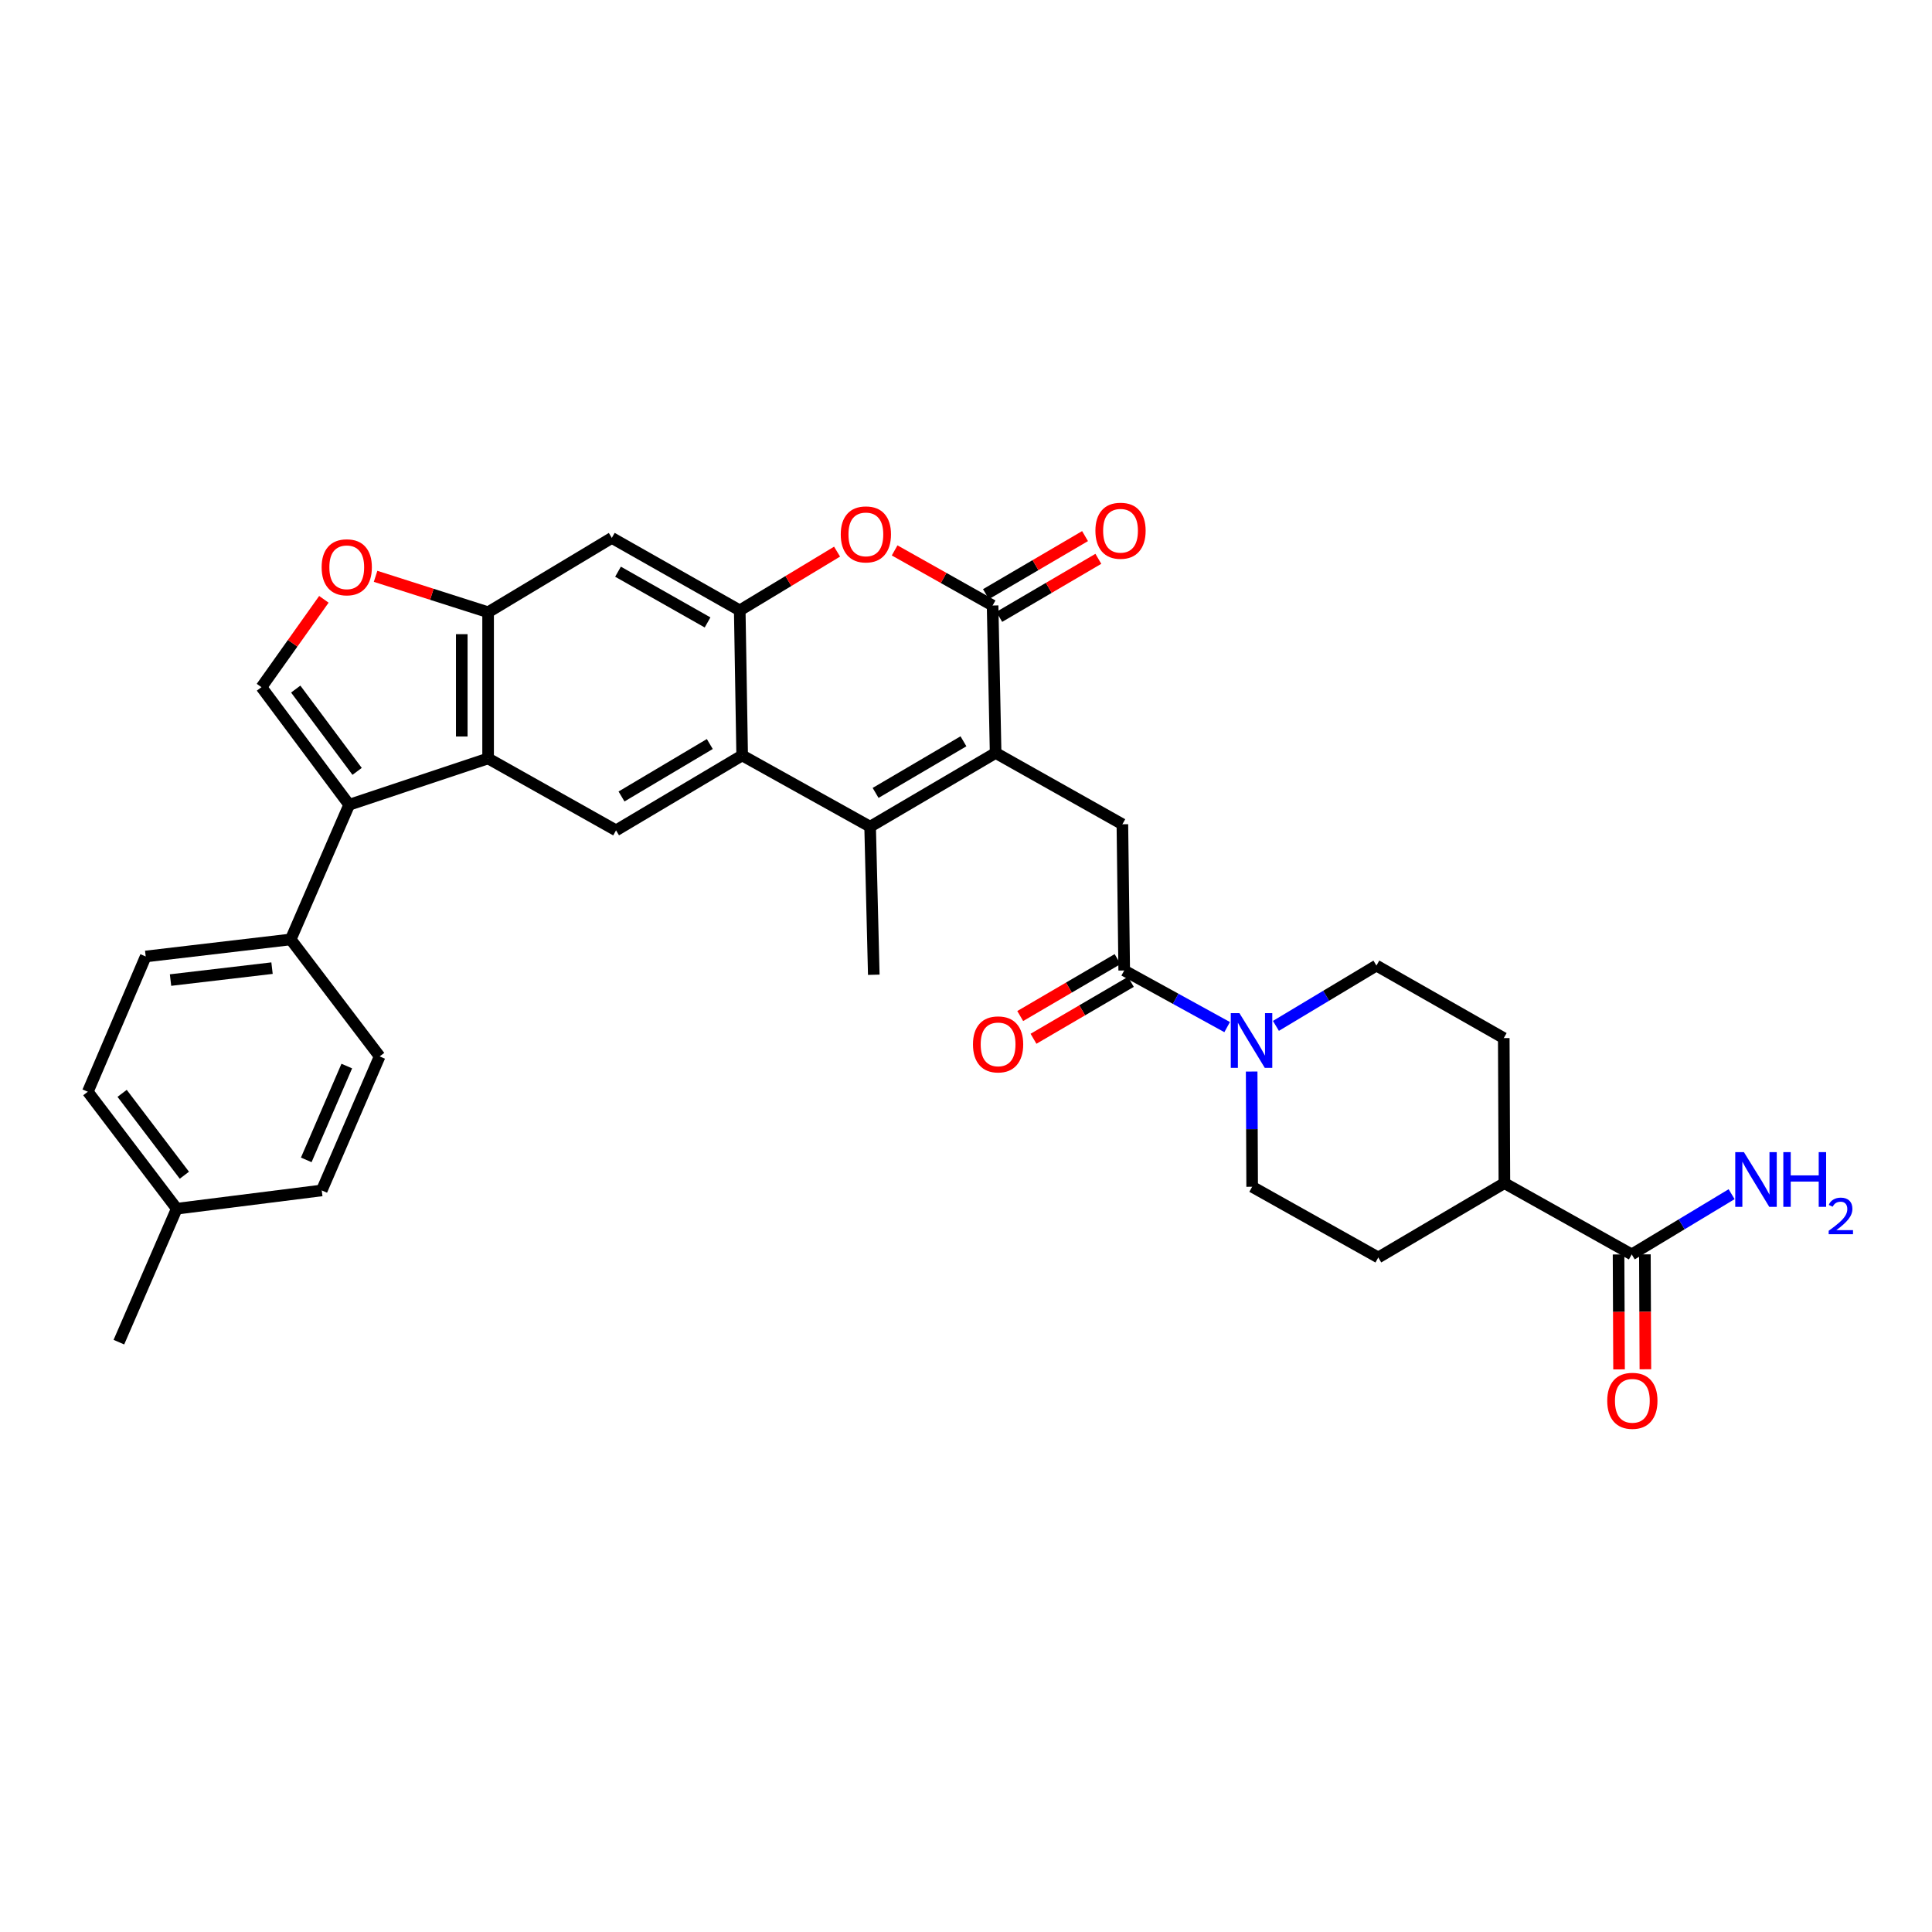 <?xml version='1.0' encoding='iso-8859-1'?>
<svg version='1.1' baseProfile='full'
              xmlns='http://www.w3.org/2000/svg'
                      xmlns:rdkit='http://www.rdkit.org/xml'
                      xmlns:xlink='http://www.w3.org/1999/xlink'
                  xml:space='preserve'
width='1000px' height='1000px' viewBox='0 0 1000 1000'>
<!-- END OF HEADER -->
<rect style='opacity:1.0;fill:#FFFFFF;stroke:none' width='1000' height='1000' x='0' y='0'> </rect>
<path class='bond-0' d='M 515.331,389.72 L 450.371,427.888' style='fill:none;fill-rule:evenodd;stroke:#000000;stroke-width:6px;stroke-linecap:butt;stroke-linejoin:miter;stroke-opacity:1' />
<path class='bond-0' d='M 498.682,383.693 L 453.209,410.41' style='fill:none;fill-rule:evenodd;stroke:#000000;stroke-width:6px;stroke-linecap:butt;stroke-linejoin:miter;stroke-opacity:1' />
<path class='bond-1' d='M 515.331,389.72 L 513.771,313.415' style='fill:none;fill-rule:evenodd;stroke:#000000;stroke-width:6px;stroke-linecap:butt;stroke-linejoin:miter;stroke-opacity:1' />
<path class='bond-10' d='M 515.331,389.72 L 580.943,426.638' style='fill:none;fill-rule:evenodd;stroke:#000000;stroke-width:6px;stroke-linecap:butt;stroke-linejoin:miter;stroke-opacity:1' />
<path class='bond-2' d='M 450.371,427.888 L 384.146,391.008' style='fill:none;fill-rule:evenodd;stroke:#000000;stroke-width:6px;stroke-linecap:butt;stroke-linejoin:miter;stroke-opacity:1' />
<path class='bond-28' d='M 450.371,427.888 L 452.271,504.533' style='fill:none;fill-rule:evenodd;stroke:#000000;stroke-width:6px;stroke-linecap:butt;stroke-linejoin:miter;stroke-opacity:1' />
<path class='bond-6' d='M 513.771,313.415 L 488.414,299.153' style='fill:none;fill-rule:evenodd;stroke:#000000;stroke-width:6px;stroke-linecap:butt;stroke-linejoin:miter;stroke-opacity:1' />
<path class='bond-6' d='M 488.414,299.153 L 463.056,284.89' style='fill:none;fill-rule:evenodd;stroke:#FF0000;stroke-width:6px;stroke-linecap:butt;stroke-linejoin:miter;stroke-opacity:1' />
<path class='bond-17' d='M 517.216,319.296 L 542.862,304.272' style='fill:none;fill-rule:evenodd;stroke:#000000;stroke-width:6px;stroke-linecap:butt;stroke-linejoin:miter;stroke-opacity:1' />
<path class='bond-17' d='M 542.862,304.272 L 568.508,289.248' style='fill:none;fill-rule:evenodd;stroke:#FF0000;stroke-width:6px;stroke-linecap:butt;stroke-linejoin:miter;stroke-opacity:1' />
<path class='bond-17' d='M 510.326,307.535 L 535.972,292.51' style='fill:none;fill-rule:evenodd;stroke:#000000;stroke-width:6px;stroke-linecap:butt;stroke-linejoin:miter;stroke-opacity:1' />
<path class='bond-17' d='M 535.972,292.51 L 561.617,277.486' style='fill:none;fill-rule:evenodd;stroke:#FF0000;stroke-width:6px;stroke-linecap:butt;stroke-linejoin:miter;stroke-opacity:1' />
<path class='bond-12' d='M 384.146,391.008 L 318.867,429.796' style='fill:none;fill-rule:evenodd;stroke:#000000;stroke-width:6px;stroke-linecap:butt;stroke-linejoin:miter;stroke-opacity:1' />
<path class='bond-12' d='M 367.391,385.107 L 321.696,412.259' style='fill:none;fill-rule:evenodd;stroke:#000000;stroke-width:6px;stroke-linecap:butt;stroke-linejoin:miter;stroke-opacity:1' />
<path class='bond-33' d='M 384.146,391.008 L 382.888,315.937' style='fill:none;fill-rule:evenodd;stroke:#000000;stroke-width:6px;stroke-linecap:butt;stroke-linejoin:miter;stroke-opacity:1' />
<path class='bond-3' d='M 382.888,315.937 L 408.078,300.729' style='fill:none;fill-rule:evenodd;stroke:#000000;stroke-width:6px;stroke-linecap:butt;stroke-linejoin:miter;stroke-opacity:1' />
<path class='bond-3' d='M 408.078,300.729 L 433.268,285.52' style='fill:none;fill-rule:evenodd;stroke:#FF0000;stroke-width:6px;stroke-linecap:butt;stroke-linejoin:miter;stroke-opacity:1' />
<path class='bond-14' d='M 382.888,315.937 L 316.671,278.421' style='fill:none;fill-rule:evenodd;stroke:#000000;stroke-width:6px;stroke-linecap:butt;stroke-linejoin:miter;stroke-opacity:1' />
<path class='bond-14' d='M 366.236,322.17 L 319.884,295.909' style='fill:none;fill-rule:evenodd;stroke:#000000;stroke-width:6px;stroke-linecap:butt;stroke-linejoin:miter;stroke-opacity:1' />
<path class='bond-4' d='M 180.729,416.543 L 252.642,392.568' style='fill:none;fill-rule:evenodd;stroke:#000000;stroke-width:6px;stroke-linecap:butt;stroke-linejoin:miter;stroke-opacity:1' />
<path class='bond-8' d='M 180.729,416.543 L 135.33,355.687' style='fill:none;fill-rule:evenodd;stroke:#000000;stroke-width:6px;stroke-linecap:butt;stroke-linejoin:miter;stroke-opacity:1' />
<path class='bond-8' d='M 184.845,399.264 L 153.066,356.665' style='fill:none;fill-rule:evenodd;stroke:#000000;stroke-width:6px;stroke-linecap:butt;stroke-linejoin:miter;stroke-opacity:1' />
<path class='bond-16' d='M 180.729,416.543 L 150.468,486.245' style='fill:none;fill-rule:evenodd;stroke:#000000;stroke-width:6px;stroke-linecap:butt;stroke-linejoin:miter;stroke-opacity:1' />
<path class='bond-5' d='M 252.642,392.568 L 318.867,429.796' style='fill:none;fill-rule:evenodd;stroke:#000000;stroke-width:6px;stroke-linecap:butt;stroke-linejoin:miter;stroke-opacity:1' />
<path class='bond-35' d='M 252.642,392.568 L 252.642,316.899' style='fill:none;fill-rule:evenodd;stroke:#000000;stroke-width:6px;stroke-linecap:butt;stroke-linejoin:miter;stroke-opacity:1' />
<path class='bond-35' d='M 239.011,381.217 L 239.011,328.249' style='fill:none;fill-rule:evenodd;stroke:#000000;stroke-width:6px;stroke-linecap:butt;stroke-linejoin:miter;stroke-opacity:1' />
<path class='bond-7' d='M 581.889,502.322 L 580.943,426.638' style='fill:none;fill-rule:evenodd;stroke:#000000;stroke-width:6px;stroke-linecap:butt;stroke-linejoin:miter;stroke-opacity:1' />
<path class='bond-11' d='M 581.889,502.322 L 608.529,516.976' style='fill:none;fill-rule:evenodd;stroke:#000000;stroke-width:6px;stroke-linecap:butt;stroke-linejoin:miter;stroke-opacity:1' />
<path class='bond-11' d='M 608.529,516.976 L 635.169,531.631' style='fill:none;fill-rule:evenodd;stroke:#0000FF;stroke-width:6px;stroke-linecap:butt;stroke-linejoin:miter;stroke-opacity:1' />
<path class='bond-21' d='M 578.449,496.438 L 553.255,511.169' style='fill:none;fill-rule:evenodd;stroke:#000000;stroke-width:6px;stroke-linecap:butt;stroke-linejoin:miter;stroke-opacity:1' />
<path class='bond-21' d='M 553.255,511.169 L 528.061,525.899' style='fill:none;fill-rule:evenodd;stroke:#FF0000;stroke-width:6px;stroke-linecap:butt;stroke-linejoin:miter;stroke-opacity:1' />
<path class='bond-21' d='M 585.33,508.206 L 560.136,522.936' style='fill:none;fill-rule:evenodd;stroke:#000000;stroke-width:6px;stroke-linecap:butt;stroke-linejoin:miter;stroke-opacity:1' />
<path class='bond-21' d='M 560.136,522.936 L 534.941,537.667' style='fill:none;fill-rule:evenodd;stroke:#FF0000;stroke-width:6px;stroke-linecap:butt;stroke-linejoin:miter;stroke-opacity:1' />
<path class='bond-36' d='M 135.33,355.687 L 151.485,332.949' style='fill:none;fill-rule:evenodd;stroke:#000000;stroke-width:6px;stroke-linecap:butt;stroke-linejoin:miter;stroke-opacity:1' />
<path class='bond-36' d='M 151.485,332.949 L 167.64,310.21' style='fill:none;fill-rule:evenodd;stroke:#FF0000;stroke-width:6px;stroke-linecap:butt;stroke-linejoin:miter;stroke-opacity:1' />
<path class='bond-9' d='M 252.642,316.899 L 316.671,278.421' style='fill:none;fill-rule:evenodd;stroke:#000000;stroke-width:6px;stroke-linecap:butt;stroke-linejoin:miter;stroke-opacity:1' />
<path class='bond-13' d='M 252.642,316.899 L 223.521,307.603' style='fill:none;fill-rule:evenodd;stroke:#000000;stroke-width:6px;stroke-linecap:butt;stroke-linejoin:miter;stroke-opacity:1' />
<path class='bond-13' d='M 223.521,307.603 L 194.4,298.307' style='fill:none;fill-rule:evenodd;stroke:#FF0000;stroke-width:6px;stroke-linecap:butt;stroke-linejoin:miter;stroke-opacity:1' />
<path class='bond-19' d='M 660.414,530.999 L 686.426,515.392' style='fill:none;fill-rule:evenodd;stroke:#0000FF;stroke-width:6px;stroke-linecap:butt;stroke-linejoin:miter;stroke-opacity:1' />
<path class='bond-19' d='M 686.426,515.392 L 712.439,499.785' style='fill:none;fill-rule:evenodd;stroke:#000000;stroke-width:6px;stroke-linecap:butt;stroke-linejoin:miter;stroke-opacity:1' />
<path class='bond-20' d='M 647.858,554.626 L 647.986,584.449' style='fill:none;fill-rule:evenodd;stroke:#0000FF;stroke-width:6px;stroke-linecap:butt;stroke-linejoin:miter;stroke-opacity:1' />
<path class='bond-20' d='M 647.986,584.449 L 648.115,614.272' style='fill:none;fill-rule:evenodd;stroke:#000000;stroke-width:6px;stroke-linecap:butt;stroke-linejoin:miter;stroke-opacity:1' />
<path class='bond-15' d='M 844.579,649.282 L 778.672,612.387' style='fill:none;fill-rule:evenodd;stroke:#000000;stroke-width:6px;stroke-linecap:butt;stroke-linejoin:miter;stroke-opacity:1' />
<path class='bond-22' d='M 837.763,649.311 L 837.891,679.051' style='fill:none;fill-rule:evenodd;stroke:#000000;stroke-width:6px;stroke-linecap:butt;stroke-linejoin:miter;stroke-opacity:1' />
<path class='bond-22' d='M 837.891,679.051 L 838.019,708.79' style='fill:none;fill-rule:evenodd;stroke:#FF0000;stroke-width:6px;stroke-linecap:butt;stroke-linejoin:miter;stroke-opacity:1' />
<path class='bond-22' d='M 851.394,649.252 L 851.522,678.992' style='fill:none;fill-rule:evenodd;stroke:#000000;stroke-width:6px;stroke-linecap:butt;stroke-linejoin:miter;stroke-opacity:1' />
<path class='bond-22' d='M 851.522,678.992 L 851.65,708.731' style='fill:none;fill-rule:evenodd;stroke:#FF0000;stroke-width:6px;stroke-linecap:butt;stroke-linejoin:miter;stroke-opacity:1' />
<path class='bond-27' d='M 844.579,649.282 L 870.432,633.695' style='fill:none;fill-rule:evenodd;stroke:#000000;stroke-width:6px;stroke-linecap:butt;stroke-linejoin:miter;stroke-opacity:1' />
<path class='bond-27' d='M 870.432,633.695 L 896.285,618.108' style='fill:none;fill-rule:evenodd;stroke:#0000FF;stroke-width:6px;stroke-linecap:butt;stroke-linejoin:miter;stroke-opacity:1' />
<path class='bond-25' d='M 150.468,486.245 L 75.421,495.067' style='fill:none;fill-rule:evenodd;stroke:#000000;stroke-width:6px;stroke-linecap:butt;stroke-linejoin:miter;stroke-opacity:1' />
<path class='bond-25' d='M 140.802,501.106 L 88.269,507.282' style='fill:none;fill-rule:evenodd;stroke:#000000;stroke-width:6px;stroke-linecap:butt;stroke-linejoin:miter;stroke-opacity:1' />
<path class='bond-26' d='M 150.468,486.245 L 196.504,546.79' style='fill:none;fill-rule:evenodd;stroke:#000000;stroke-width:6px;stroke-linecap:butt;stroke-linejoin:miter;stroke-opacity:1' />
<path class='bond-18' d='M 778.672,612.387 L 713.401,650.864' style='fill:none;fill-rule:evenodd;stroke:#000000;stroke-width:6px;stroke-linecap:butt;stroke-linejoin:miter;stroke-opacity:1' />
<path class='bond-34' d='M 778.672,612.387 L 778.346,537.316' style='fill:none;fill-rule:evenodd;stroke:#000000;stroke-width:6px;stroke-linecap:butt;stroke-linejoin:miter;stroke-opacity:1' />
<path class='bond-23' d='M 712.439,499.785 L 778.346,537.316' style='fill:none;fill-rule:evenodd;stroke:#000000;stroke-width:6px;stroke-linecap:butt;stroke-linejoin:miter;stroke-opacity:1' />
<path class='bond-24' d='M 648.115,614.272 L 713.401,650.864' style='fill:none;fill-rule:evenodd;stroke:#000000;stroke-width:6px;stroke-linecap:butt;stroke-linejoin:miter;stroke-opacity:1' />
<path class='bond-29' d='M 75.421,495.067 L 45.455,565.086' style='fill:none;fill-rule:evenodd;stroke:#000000;stroke-width:6px;stroke-linecap:butt;stroke-linejoin:miter;stroke-opacity:1' />
<path class='bond-30' d='M 196.504,546.79 L 166.538,616.165' style='fill:none;fill-rule:evenodd;stroke:#000000;stroke-width:6px;stroke-linecap:butt;stroke-linejoin:miter;stroke-opacity:1' />
<path class='bond-30' d='M 179.495,551.791 L 158.519,600.354' style='fill:none;fill-rule:evenodd;stroke:#000000;stroke-width:6px;stroke-linecap:butt;stroke-linejoin:miter;stroke-opacity:1' />
<path class='bond-37' d='M 45.455,565.086 L 91.483,625.624' style='fill:none;fill-rule:evenodd;stroke:#000000;stroke-width:6px;stroke-linecap:butt;stroke-linejoin:miter;stroke-opacity:1' />
<path class='bond-37' d='M 63.21,565.917 L 95.43,608.293' style='fill:none;fill-rule:evenodd;stroke:#000000;stroke-width:6px;stroke-linecap:butt;stroke-linejoin:miter;stroke-opacity:1' />
<path class='bond-31' d='M 166.538,616.165 L 91.483,625.624' style='fill:none;fill-rule:evenodd;stroke:#000000;stroke-width:6px;stroke-linecap:butt;stroke-linejoin:miter;stroke-opacity:1' />
<path class='bond-32' d='M 91.483,625.624 L 61.532,694.697' style='fill:none;fill-rule:evenodd;stroke:#000000;stroke-width:6px;stroke-linecap:butt;stroke-linejoin:miter;stroke-opacity:1' />
<path  class='atom-7' d='M 435.174 276.6
Q 435.174 269.8, 438.534 266
Q 441.894 262.2, 448.174 262.2
Q 454.454 262.2, 457.814 266
Q 461.174 269.8, 461.174 276.6
Q 461.174 283.48, 457.774 287.4
Q 454.374 291.28, 448.174 291.28
Q 441.934 291.28, 438.534 287.4
Q 435.174 283.52, 435.174 276.6
M 448.174 288.08
Q 452.494 288.08, 454.814 285.2
Q 457.174 282.28, 457.174 276.6
Q 457.174 271.04, 454.814 268.24
Q 452.494 265.4, 448.174 265.4
Q 443.854 265.4, 441.494 268.2
Q 439.174 271, 439.174 276.6
Q 439.174 282.32, 441.494 285.2
Q 443.854 288.08, 448.174 288.08
' fill='#FF0000'/>
<path  class='atom-12' d='M 641.529 524.413
L 650.809 539.413
Q 651.729 540.893, 653.209 543.573
Q 654.689 546.253, 654.769 546.413
L 654.769 524.413
L 658.529 524.413
L 658.529 552.733
L 654.649 552.733
L 644.689 536.333
Q 643.529 534.413, 642.289 532.213
Q 641.089 530.013, 640.729 529.333
L 640.729 552.733
L 637.049 552.733
L 637.049 524.413
L 641.529 524.413
' fill='#0000FF'/>
<path  class='atom-14' d='M 166.48 293.624
Q 166.48 286.824, 169.84 283.024
Q 173.2 279.224, 179.48 279.224
Q 185.76 279.224, 189.12 283.024
Q 192.48 286.824, 192.48 293.624
Q 192.48 300.504, 189.08 304.424
Q 185.68 308.304, 179.48 308.304
Q 173.24 308.304, 169.84 304.424
Q 166.48 300.544, 166.48 293.624
M 179.48 305.104
Q 183.8 305.104, 186.12 302.224
Q 188.48 299.304, 188.48 293.624
Q 188.48 288.064, 186.12 285.264
Q 183.8 282.424, 179.48 282.424
Q 175.16 282.424, 172.8 285.224
Q 170.48 288.024, 170.48 293.624
Q 170.48 299.344, 172.8 302.224
Q 175.16 305.104, 179.48 305.104
' fill='#FF0000'/>
<path  class='atom-18' d='M 566.981 274.707
Q 566.981 267.907, 570.341 264.107
Q 573.701 260.307, 579.981 260.307
Q 586.261 260.307, 589.621 264.107
Q 592.981 267.907, 592.981 274.707
Q 592.981 281.587, 589.581 285.507
Q 586.181 289.387, 579.981 289.387
Q 573.741 289.387, 570.341 285.507
Q 566.981 281.627, 566.981 274.707
M 579.981 286.187
Q 584.301 286.187, 586.621 283.307
Q 588.981 280.387, 588.981 274.707
Q 588.981 269.147, 586.621 266.347
Q 584.301 263.507, 579.981 263.507
Q 575.661 263.507, 573.301 266.307
Q 570.981 269.107, 570.981 274.707
Q 570.981 280.427, 573.301 283.307
Q 575.661 286.187, 579.981 286.187
' fill='#FF0000'/>
<path  class='atom-22' d='M 503.611 540.569
Q 503.611 533.769, 506.971 529.969
Q 510.331 526.169, 516.611 526.169
Q 522.891 526.169, 526.251 529.969
Q 529.611 533.769, 529.611 540.569
Q 529.611 547.449, 526.211 551.369
Q 522.811 555.249, 516.611 555.249
Q 510.371 555.249, 506.971 551.369
Q 503.611 547.489, 503.611 540.569
M 516.611 552.049
Q 520.931 552.049, 523.251 549.169
Q 525.611 546.249, 525.611 540.569
Q 525.611 535.009, 523.251 532.209
Q 520.931 529.369, 516.611 529.369
Q 512.291 529.369, 509.931 532.169
Q 507.611 534.969, 507.611 540.569
Q 507.611 546.289, 509.931 549.169
Q 512.291 552.049, 516.611 552.049
' fill='#FF0000'/>
<path  class='atom-23' d='M 831.904 725.053
Q 831.904 718.253, 835.264 714.453
Q 838.624 710.653, 844.904 710.653
Q 851.184 710.653, 854.544 714.453
Q 857.904 718.253, 857.904 725.053
Q 857.904 731.933, 854.504 735.853
Q 851.104 739.733, 844.904 739.733
Q 838.664 739.733, 835.264 735.853
Q 831.904 731.973, 831.904 725.053
M 844.904 736.533
Q 849.224 736.533, 851.544 733.653
Q 853.904 730.733, 853.904 725.053
Q 853.904 719.493, 851.544 716.693
Q 849.224 713.853, 844.904 713.853
Q 840.584 713.853, 838.224 716.653
Q 835.904 719.453, 835.904 725.053
Q 835.904 730.773, 838.224 733.653
Q 840.584 736.533, 844.904 736.533
' fill='#FF0000'/>
<path  class='atom-28' d='M 902.643 596.341
L 911.923 611.341
Q 912.843 612.821, 914.323 615.501
Q 915.803 618.181, 915.883 618.341
L 915.883 596.341
L 919.643 596.341
L 919.643 624.661
L 915.763 624.661
L 905.803 608.261
Q 904.643 606.341, 903.403 604.141
Q 902.203 601.941, 901.843 601.261
L 901.843 624.661
L 898.163 624.661
L 898.163 596.341
L 902.643 596.341
' fill='#0000FF'/>
<path  class='atom-28' d='M 923.043 596.341
L 926.883 596.341
L 926.883 608.381
L 941.363 608.381
L 941.363 596.341
L 945.203 596.341
L 945.203 624.661
L 941.363 624.661
L 941.363 611.581
L 926.883 611.581
L 926.883 624.661
L 923.043 624.661
L 923.043 596.341
' fill='#0000FF'/>
<path  class='atom-28' d='M 946.576 623.667
Q 947.262 621.898, 948.899 620.922
Q 950.536 619.918, 952.806 619.918
Q 955.631 619.918, 957.215 621.45
Q 958.799 622.981, 958.799 625.7
Q 958.799 628.472, 956.74 631.059
Q 954.707 633.646, 950.483 636.709
L 959.116 636.709
L 959.116 638.821
L 946.523 638.821
L 946.523 637.052
Q 950.008 634.57, 952.067 632.722
Q 954.153 630.874, 955.156 629.211
Q 956.159 627.548, 956.159 625.832
Q 956.159 624.037, 955.261 623.034
Q 954.364 622.03, 952.806 622.03
Q 951.301 622.03, 950.298 622.638
Q 949.295 623.245, 948.582 624.591
L 946.576 623.667
' fill='#0000FF'/>
</svg>
